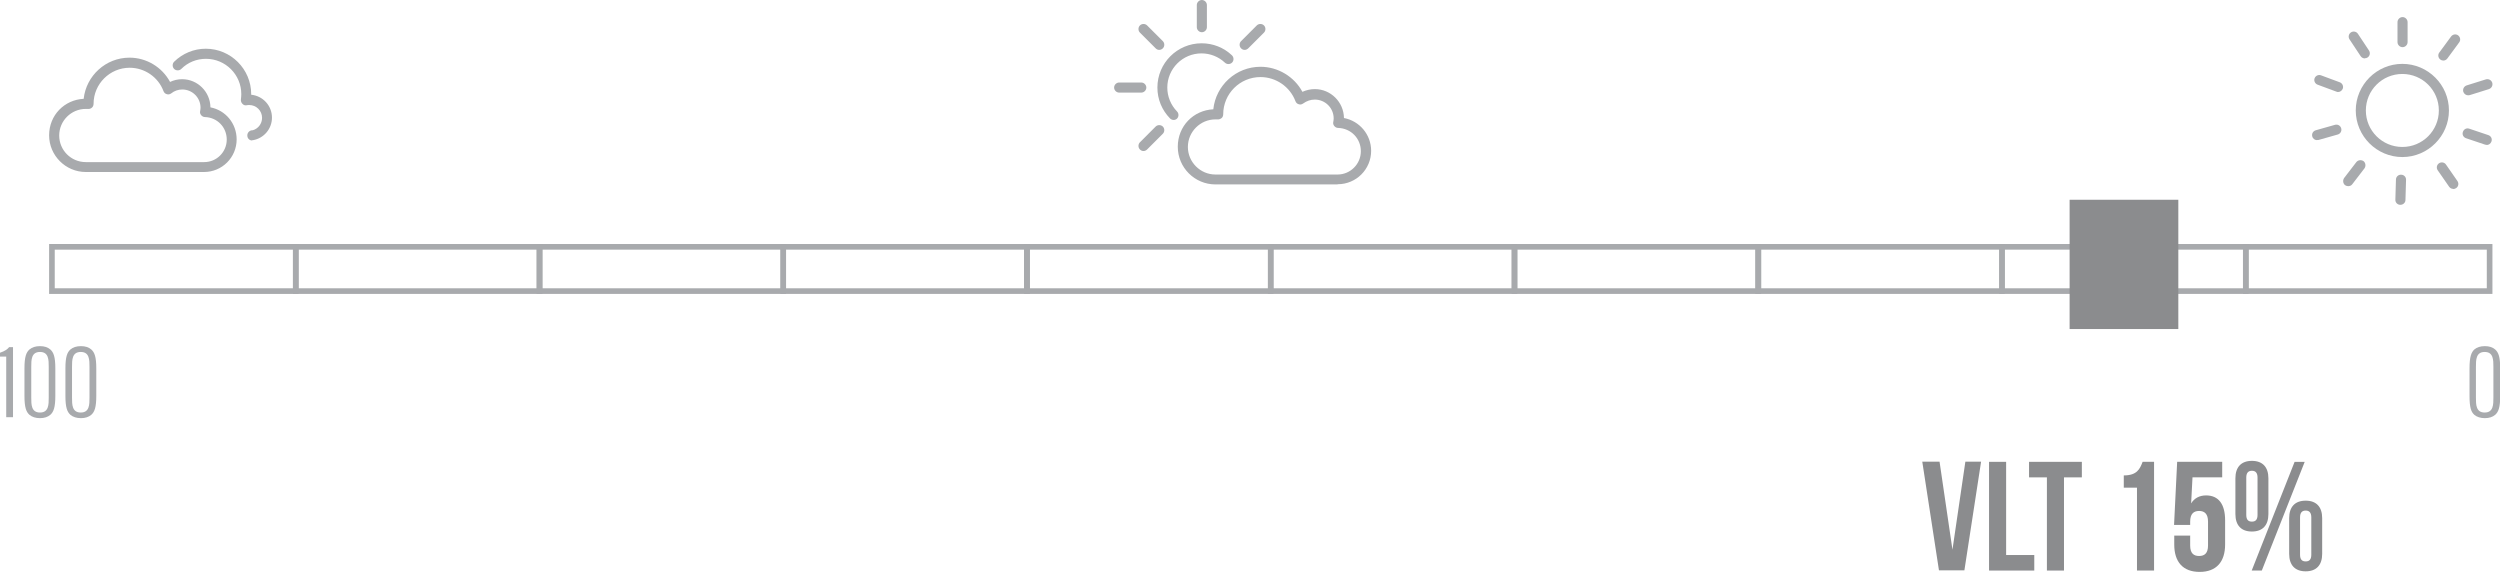 <?xml version="1.0" encoding="UTF-8"?> <svg xmlns="http://www.w3.org/2000/svg" id="Layer_2" viewBox="0 0 128.78 29.45"><defs><style>.cls-1{fill:#8b8c8e;}.cls-1,.cls-2{stroke-width:0px;}.cls-2{fill:#a8aaad;}</style></defs><g id="Layer_1-2"><path class="cls-2" d="M123.75,8.09c-1.32,0-2.4-1.08-2.4-2.4s1.08-2.4,2.4-2.4,2.4,1.08,2.4,2.4-1.08,2.4-2.4,2.4ZM123.75,3.81c-1.04,0-1.88.84-1.88,1.88s.84,1.88,1.88,1.88,1.88-.84,1.88-1.88-.84-1.88-1.88-1.88Z"></path><path class="cls-2" d="M123.76,2.43c-.14,0-.26-.12-.26-.26v-1.03c0-.14.12-.26.26-.26s.26.12.26.26v1.03c0,.14-.12.26-.26.26Z"></path><path class="cls-2" d="M125.86,3.12c-.05,0-.11-.02-.15-.05-.12-.09-.14-.25-.06-.36l.61-.83c.09-.12.25-.14.36-.06.12.09.14.25.06.36l-.61.83c-.05.07-.13.11-.21.11Z"></path><path class="cls-2" d="M127.14,4.91c-.11,0-.21-.07-.25-.18-.04-.14.03-.28.17-.33l.99-.31c.14-.04.28.03.33.17.04.14-.03.28-.17.33l-.99.31s-.05.01-.08.01Z"></path><path class="cls-2" d="M128.09,7.46s-.06,0-.08-.01l-.98-.33c-.14-.05-.21-.19-.16-.33.05-.14.19-.21.33-.16l.98.33c.14.05.21.19.16.33-.04.11-.14.18-.25.18Z"></path><path class="cls-2" d="M126.37,9.73c-.08,0-.16-.04-.21-.11l-.59-.85c-.08-.12-.05-.28.07-.36.12-.08.28-.05.36.07l.59.85c.08.12.05.28-.07.36-.05.03-.1.05-.15.05Z"></path><path class="cls-2" d="M123.64,10.55s0,0,0,0c-.14,0-.26-.12-.25-.27l.03-1.03c0-.14.12-.26.27-.25.14,0,.26.12.25.27l-.03,1.03c0,.14-.12.25-.26.25Z"></path><path class="cls-2" d="M120.96,9.59c-.06,0-.11-.02-.16-.05-.11-.09-.13-.25-.05-.37l.63-.82c.09-.11.25-.13.37-.05.11.09.13.25.05.37l-.63.82c-.05.07-.13.1-.21.1Z"></path><path class="cls-2" d="M119.36,7.22c-.11,0-.22-.07-.25-.19-.04-.14.04-.28.18-.32l.99-.28c.14-.04.28.04.32.18.04.14-.04.28-.18.32l-.99.28s-.05,0-.07,0Z"></path><path class="cls-2" d="M120.44,4.74s-.06,0-.09-.02l-.97-.36c-.13-.05-.2-.2-.15-.33.05-.13.2-.2.33-.15l.97.36c.13.05.2.2.15.33-.04.1-.14.17-.24.17Z"></path><path class="cls-2" d="M121.82,3.01c-.08,0-.17-.04-.22-.12l-.57-.86c-.08-.12-.05-.28.07-.36.12-.08.28-.05.36.07l.57.86c.08.12.05.28-.07.36-.04.03-.09.04-.14.04Z"></path><path class="cls-2" d="M60.46,6.18c-.07,0-.14-.03-.19-.08-.42-.43-.65-.99-.65-1.59,0-1.26,1.02-2.28,2.28-2.28.58,0,1.14.22,1.56.62.1.1.11.26.01.37-.1.1-.26.11-.37.01-.33-.31-.76-.48-1.21-.48-.97,0-1.76.79-1.76,1.76,0,.46.18.9.5,1.23.1.1.1.27,0,.37-.05.05-.12.07-.18.07Z"></path><path class="cls-2" d="M61.91,1.66c-.14,0-.26-.12-.26-.26V.26c0-.14.12-.26.26-.26s.26.12.26.26v1.14c0,.14-.12.26-.26.26Z"></path><path class="cls-2" d="M64.11,2.57c-.07,0-.13-.03-.18-.08-.1-.1-.1-.27,0-.37l.81-.81c.1-.1.27-.1.37,0,.1.1.1.27,0,.37l-.81.81c-.05.05-.12.08-.18.08Z"></path><path class="cls-2" d="M58.9,7.78c-.07,0-.13-.03-.18-.08-.1-.1-.1-.27,0-.37l.81-.81c.1-.1.27-.1.37,0,.1.1.1.27,0,.37l-.81.81c-.05.05-.12.08-.18.08Z"></path><path class="cls-2" d="M58.79,4.77h-1.14c-.14,0-.26-.12-.26-.26s.12-.26.26-.26h1.14c.14,0,.26.12.26.26s-.12.26-.26.26Z"></path><path class="cls-2" d="M59.71,2.57c-.07,0-.13-.03-.18-.08l-.81-.81c-.1-.1-.1-.27,0-.37.1-.1.27-.1.37,0l.81.81c.1.1.1.27,0,.37-.05.05-.12.08-.18.08Z"></path><path class="cls-2" d="M68.9,9.5h-6.29c-1.07,0-1.94-.87-1.94-1.94s.81-1.88,1.83-1.93c.13-1.23,1.17-2.19,2.43-2.19.9,0,1.74.51,2.16,1.29.2-.09.42-.14.64-.14.82,0,1.49.67,1.5,1.49.8.15,1.4.85,1.4,1.69,0,.95-.77,1.72-1.72,1.72ZM62.61,6.15c-.78,0-1.42.64-1.42,1.42s.64,1.42,1.42,1.42h6.29c.66,0,1.2-.54,1.2-1.2s-.51-1.18-1.17-1.2c-.08,0-.15-.04-.2-.1-.05-.06-.07-.14-.05-.21.01-.06.02-.12.02-.18,0-.54-.44-.97-.97-.97-.22,0-.42.07-.6.2-.07.05-.15.07-.23.04-.08-.02-.14-.08-.17-.16-.28-.74-1-1.24-1.8-1.24-1.06,0-1.92.86-1.92,1.92,0,.07-.03.15-.08.19s-.13.08-.2.07c-.04,0-.08,0-.12,0Z"></path><path class="cls-2" d="M10.52,8.86h-6.1c-1.04,0-1.89-.85-1.89-1.89s.79-1.83,1.78-1.88c.13-1.19,1.14-2.12,2.36-2.12.88,0,1.68.49,2.09,1.25.19-.09.4-.14.62-.14.8,0,1.45.65,1.46,1.45.78.15,1.35.83,1.35,1.65,0,.93-.75,1.68-1.68,1.68ZM4.42,5.61c-.75,0-1.37.61-1.37,1.37s.61,1.37,1.37,1.37h6.1c.64,0,1.16-.52,1.16-1.16s-.49-1.14-1.12-1.16c-.08,0-.15-.04-.2-.1-.05-.06-.07-.14-.05-.21.01-.06.02-.12.02-.17,0-.52-.42-.94-.94-.94-.21,0-.41.07-.57.2-.07.05-.15.07-.23.04-.08-.02-.14-.08-.17-.16-.27-.72-.97-1.2-1.74-1.2-1.02,0-1.86.83-1.86,1.86,0,.07-.03.15-.08.19-.05.05-.13.08-.2.07-.04,0-.08,0-.12,0Z"></path><path class="cls-2" d="M13,7.24c-.06,0-.12-.02-.17-.06-.06-.05-.09-.12-.09-.2,0,0,0-.01,0-.01,0-.14.12-.26.26-.26,0,0,.01,0,.02,0,.28-.08.48-.34.48-.64,0-.37-.3-.66-.66-.66-.04,0-.08,0-.12.01-.08.02-.17,0-.23-.07-.06-.06-.09-.14-.08-.23.01-.09.02-.18.02-.27,0-1-.81-1.82-1.82-1.82-.48,0-.93.18-1.27.52-.1.1-.27.1-.37,0-.1-.1-.1-.27,0-.37.44-.43,1.02-.67,1.63-.67,1.29,0,2.34,1.05,2.34,2.34,0,.01,0,.02,0,.03.6.06,1.07.56,1.07,1.18,0,.57-.41,1.06-.97,1.16-.02,0-.03,0-.05,0Z"></path><path class="cls-2" d="M15.38,15.14H2.53v-2.57h12.85v2.57ZM2.82,14.85h12.27v-1.99H2.82v1.99Z"></path><path class="cls-2" d="M27.94,15.14h-12.85v-2.57h12.85v2.57ZM15.38,14.85h12.27v-1.99h-12.27v1.99Z"></path><path class="cls-2" d="M40.49,15.14h-12.85v-2.57h12.85v2.57ZM27.94,14.85h12.27v-1.99h-12.27v1.99Z"></path><path class="cls-2" d="M53.05,15.14h-12.85v-2.57h12.85v2.57ZM40.49,14.85h12.27v-1.99h-12.27v1.99Z"></path><path class="cls-2" d="M65.6,15.14h-12.85v-2.57h12.85v2.57ZM53.05,14.85h12.27v-1.99h-12.27v1.99Z"></path><path class="cls-2" d="M78.16,15.14h-12.85v-2.57h12.85v2.57ZM65.6,14.85h12.27v-1.99h-12.27v1.99Z"></path><path class="cls-2" d="M90.72,15.14h-12.85v-2.57h12.85v2.57ZM78.16,14.85h12.27v-1.99h-12.27v1.99Z"></path><path class="cls-2" d="M103.27,15.14h-12.85v-2.57h12.85v2.57ZM90.72,14.85h12.27v-1.99h-12.27v1.99Z"></path><path class="cls-2" d="M115.83,15.14h-12.85v-2.57h12.85v2.57ZM103.27,14.85h12.27v-1.99h-12.27v1.99Z"></path><path class="cls-2" d="M128.39,15.14h-12.85v-2.57h12.85v2.57ZM115.83,14.85h12.27v-1.99h-12.27v1.99Z"></path><path class="cls-1" d="M100.57,28.35l.67-4.57h.81l-.86,5.6h-1.31l-.86-5.6h.89l.67,4.57Z"></path><path class="cls-1" d="M102.46,23.79h.88v4.8h1.45v.8h-2.33v-5.6Z"></path><path class="cls-1" d="M104.52,23.79h2.72v.8h-.92v4.8h-.88v-4.8h-.92v-.8Z"></path><path class="cls-1" d="M109.4,24.49c.68,0,.83-.33.97-.7h.59v5.6h-.88v-4.27h-.68v-.62Z"></path><path class="cls-1" d="M112.82,27.58v.52c0,.4.18.54.46.54s.46-.14.46-.54v-1.23c0-.4-.18-.55-.46-.55s-.46.15-.46.55v.17h-.83l.16-3.25h2.32v.8h-1.53l-.07,1.34c.16-.26.42-.41.77-.41.65,0,.98.46.98,1.28v1.25c0,.89-.45,1.41-1.31,1.41s-1.31-.51-1.31-1.41v-.46h.83Z"></path><path class="cls-1" d="M115.15,24.64c0-.58.3-.9.85-.9s.85.32.85.9v1.84c0,.58-.3.9-.85.9s-.85-.32-.85-.9v-1.84ZM115.71,26.52c0,.25.1.35.29.35s.29-.1.29-.35v-1.92c0-.25-.11-.35-.29-.35s-.29.1-.29.35v1.92ZM118.2,23.79h.52l-2.21,5.6h-.52l2.21-5.6ZM117.92,26.69c0-.58.3-.9.85-.9s.85.32.85.9v1.84c0,.58-.3.9-.85.9s-.85-.32-.85-.9v-1.84ZM118.48,28.57c0,.25.1.35.29.35s.29-.1.29-.35v-1.92c0-.25-.11-.35-.29-.35s-.29.1-.29.35v1.92Z"></path><rect class="cls-1" x="106.61" y="10.29" width="5.6" height="6.66"></rect><path class="cls-2" d="M0,18.37v-.2c.25-.08.41-.2.47-.29h.2v.37s0,2.87,0,2.87v.37s-.35,0-.35,0v-.37s0-2.75,0-2.75h-.33Z"></path><path class="cls-2" d="M1.52,21.37c-.17-.15-.26-.38-.26-.98v-1.41c0-.6.09-.83.26-.98.13-.11.31-.17.54-.17s.4.06.53.17c.17.15.26.38.26.98v1.41c0,.6-.09.83-.26.98-.13.11-.31.17-.53.17s-.41-.06-.54-.17ZM2.51,20.48v-1.58c0-.36,0-.77-.45-.77s-.45.41-.45.77v1.58c0,.36,0,.77.45.77s.45-.41.45-.77Z"></path><path class="cls-2" d="M3.63,21.37c-.17-.15-.26-.38-.26-.98v-1.41c0-.6.09-.83.26-.98.13-.11.31-.17.54-.17s.4.06.53.17c.17.15.26.38.26.98v1.41c0,.6-.09.83-.26.98-.13.11-.31.17-.53.17s-.41-.06-.54-.17ZM4.61,20.48v-1.58c0-.36,0-.77-.45-.77s-.45.41-.45.77v1.58c0,.36,0,.77.45.77s.45-.41.45-.77Z"></path><path class="cls-2" d="M127.46,21.37c-.17-.15-.25-.38-.25-.98v-1.41c0-.6.09-.83.25-.98.13-.11.31-.17.54-.17s.4.06.53.17c.17.15.26.38.26.98v1.41c0,.6-.09.83-.26.98-.13.11-.31.17-.53.17s-.41-.06-.54-.17ZM128.44,20.48v-1.58c0-.36,0-.77-.45-.77s-.45.41-.45.77v1.58c0,.36,0,.77.45.77s.45-.41.45-.77Z"></path></g></svg> 